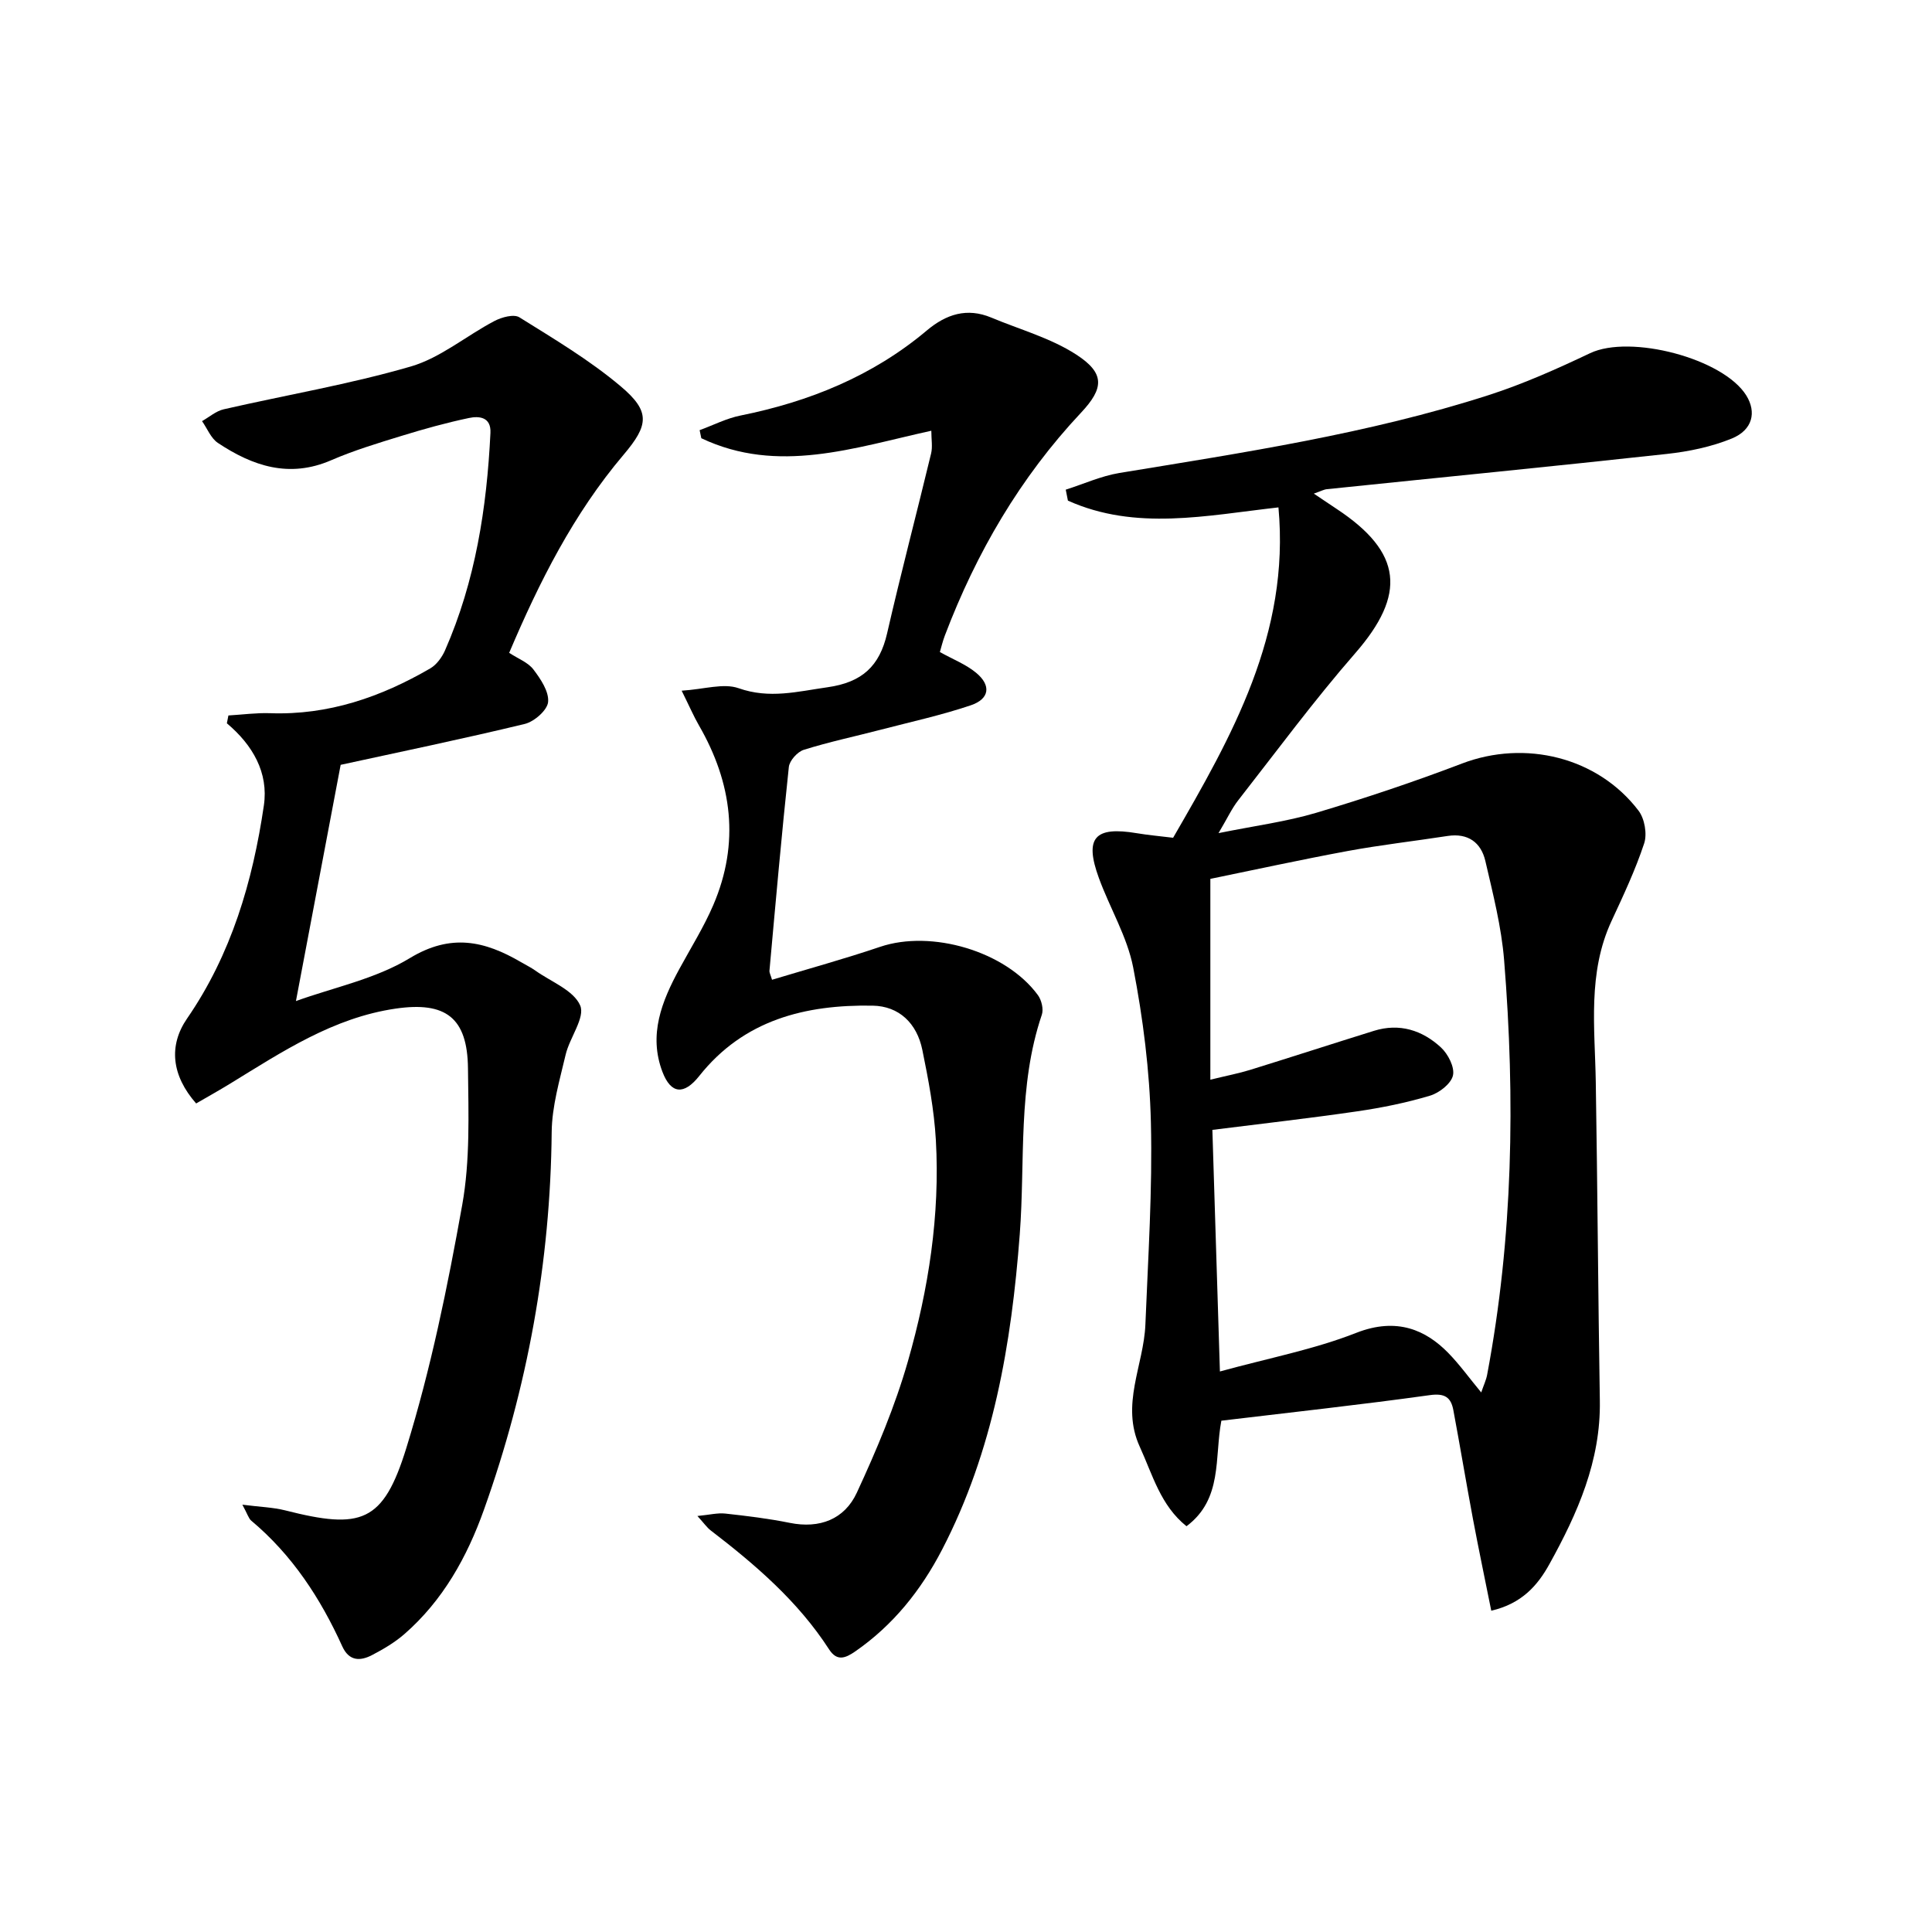 <svg enable-background="new 0 0 400 400" viewBox="0 0 400 400" xmlns="http://www.w3.org/2000/svg"><path d="m308.75 333.48c-1.3-6.5-2.62-12.76-3.8-19.04-1.4-7.49-2.65-15-4.05-22.49-.5-2.66-1.78-3.54-4.89-3.1-14.29 1.99-28.63 3.55-43.14 5.29-1.46 7.66.33 16.21-7.22 21.85-5.38-4.31-7.01-10.64-9.67-16.45-4.01-8.75.82-16.88 1.16-25.3.56-13.94 1.48-27.91 1.14-41.84-.26-10.73-1.62-21.53-3.66-32.07-1.24-6.4-4.84-12.32-7.11-18.55-3.04-8.33-.89-10.75 7.88-9.27 2.28.38 4.59.59 7.49.94 12.15-21 24.22-42.14 21.81-68.4-14.93 1.68-29.55 4.9-43.59-1.4-.15-.76-.3-1.51-.45-2.27 3.69-1.17 7.3-2.82 11.08-3.45 25.71-4.23 51.51-8.1 76.4-16.1 7.22-2.32 14.22-5.45 21.09-8.71 8.29-3.93 27.57 1.07 32.34 8.77 2.13 3.45 1.32 7.12-3.01 8.9-4.21 1.72-8.87 2.69-13.43 3.19-23.45 2.57-46.94 4.87-70.4 7.3-.63.06-1.22.4-2.71.92 1.95 1.31 3.34 2.25 4.75 3.18 13.63 9.01 14.45 17.68 3.8 29.89-8.51 9.76-16.23 20.23-24.22 30.45-1.3 1.66-2.2 3.64-4.06 6.77 7.55-1.53 14.05-2.37 20.26-4.22 10.16-3.03 20.24-6.41 30.15-10.19 13.04-4.97 28.09-1.35 36.55 9.76 1.26 1.65 1.81 4.81 1.17 6.77-1.82 5.5-4.31 10.79-6.75 16.05-5.01 10.78-3.45 22.14-3.27 33.42.36 21.97.48 43.94.84 65.91.21 12.47-4.62 23.34-10.45 33.86-2.41 4.36-5.69 8.17-12.03 9.63zm-2.08-45.19c.51-1.5 1.01-2.54 1.22-3.63 5.37-28.46 5.84-57.14 3.52-85.89-.56-6.9-2.31-13.72-3.88-20.5-.89-3.84-3.59-5.84-7.83-5.19-6.88 1.06-13.82 1.85-20.66 3.11-9.88 1.83-19.7 3.98-28.45 5.77v41.58c3.52-.86 5.93-1.32 8.26-2.04 8.55-2.65 17.07-5.42 25.62-8.08 5.27-1.64 9.99-.13 13.85 3.43 1.48 1.36 2.89 4.11 2.5 5.81-.39 1.71-2.84 3.62-4.76 4.19-4.91 1.47-9.99 2.5-15.07 3.24-9.8 1.43-19.65 2.54-29.98 3.84.5 16.11 1.01 32.42 1.56 50.02 10.16-2.79 19.51-4.57 28.21-7.99 8.53-3.35 14.5-.47 18.97 4.05 2.41 2.45 4.43 5.28 6.92 8.28z"/><path d="m47.29 148.13c2.88-.17 5.77-.57 8.65-.47 12.06.43 22.92-3.34 33.15-9.28 1.3-.76 2.41-2.29 3.04-3.71 6.3-14.34 8.66-29.54 9.41-45.05.16-3.27-2.31-3.53-4.44-3.08-4.7.99-9.35 2.28-13.95 3.7-4.92 1.51-9.88 3.01-14.59 5.05-8.68 3.76-16.25 1.2-23.45-3.59-1.45-.97-2.2-2.98-3.28-4.51 1.49-.84 2.89-2.09 4.49-2.45 12.91-2.96 26.03-5.17 38.72-8.86 6.16-1.79 11.49-6.36 17.33-9.42 1.5-.79 4.02-1.48 5.17-.76 7.16 4.47 14.49 8.83 20.92 14.24 6.26 5.26 5.86 8.06.62 14.24-10.33 12.2-17.41 26.26-23.66 40.98 1.86 1.23 3.91 1.98 5.02 3.45 1.49 1.96 3.24 4.56 3.04 6.72-.15 1.7-2.86 4.07-4.82 4.55-12.86 3.11-25.82 5.79-38.13 8.47-2.96 15.63-6.03 31.85-9.26 48.91 7.76-2.81 16.44-4.56 23.56-8.88 8.53-5.18 15.51-3.58 23.04.82 1 .59 2.06 1.1 3 1.77 3.25 2.31 7.89 4.05 9.25 7.2 1.07 2.49-2.18 6.66-3.01 10.19-1.24 5.29-2.84 10.69-2.89 16.05-.26 26.86-5 52.88-14.01 78.12-3.49 9.8-8.5 18.84-16.51 25.81-1.98 1.72-4.32 3.1-6.66 4.32-2.45 1.28-4.76 1.3-6.17-1.79-4.51-9.95-10.37-18.93-18.84-26.02-.56-.47-.77-1.34-1.85-3.32 3.65.47 6.34.54 8.88 1.18 15.74 4 20.28 2.57 25.07-12.93 5.08-16.41 8.54-33.39 11.57-50.33 1.65-9.2 1.29-18.82 1.19-28.25-.11-10.52-4.62-13.88-14.96-12.38-12.93 1.88-23.47 8.91-34.24 15.51-2.36 1.45-4.78 2.79-7.08 4.13-5.1-5.8-5.73-11.98-1.89-17.57 9.18-13.32 13.6-28.4 15.91-44.12 1-6.81-2.32-12.53-7.66-17.02.1-.55.21-1.08.32-1.62z"/><path d="m141.13 143c4.66-.29 8.66-1.62 11.8-.51 6.4 2.25 12.17.68 18.39-.2 7.16-1.01 10.79-4.36 12.35-11.18 2.85-12.44 6.11-24.79 9.1-37.2.34-1.4.05-2.94.05-4.73-15.97 3.5-31.74 9.08-47.62 1.55-.12-.56-.23-1.12-.35-1.67 2.82-1.03 5.56-2.45 8.47-3.03 14.25-2.87 27.36-8.18 38.57-17.61 4.01-3.37 8.3-4.77 13.34-2.67 5.92 2.48 12.31 4.23 17.61 7.67 5.95 3.86 5.74 6.95.97 12.03-12.6 13.42-21.67 28.98-28.18 46.11-.46 1.21-.76 2.49-1.04 3.44 2.67 1.49 5.37 2.53 7.49 4.28 3.17 2.61 2.82 5.42-1.08 6.74-6.1 2.06-12.44 3.44-18.69 5.07-5.3 1.38-10.67 2.51-15.89 4.15-1.32.41-2.96 2.24-3.1 3.56-1.5 14.03-2.74 28.1-4.01 42.16-.04.44.25.92.53 1.89 7.52-2.27 15.02-4.33 22.38-6.82 10.63-3.59 25.98.89 32.66 9.99.76 1.03 1.21 2.92.82 4.07-5.03 14.82-3.42 30.28-4.57 45.46-1.72 22.68-5.47 44.83-16.09 65.3-4.36 8.4-10.1 15.6-17.96 21.05-2.08 1.44-3.8 2.1-5.43-.42-6.43-9.95-15.25-17.52-24.53-24.64-.76-.59-1.33-1.43-2.73-2.97 2.51-.24 4.19-.68 5.8-.5 4.45.49 8.92 1.03 13.31 1.92 6.23 1.26 11.35-.76 13.89-6.23 4.09-8.83 7.92-17.91 10.59-27.24 4.26-14.89 6.66-30.21 5.78-45.79-.36-6.26-1.54-12.5-2.8-18.66-1.13-5.52-4.82-9.06-10.27-9.16-13.94-.24-26.7 2.93-35.92 14.56-3.14 3.96-5.85 3.79-7.62-.86-2.92-7.68-.14-14.6 3.51-21.31 2.38-4.38 5.05-8.64 7.01-13.2 5.53-12.87 3.93-25.29-2.98-37.25-1.05-1.82-1.88-3.76-3.56-7.15z"/></svg>
